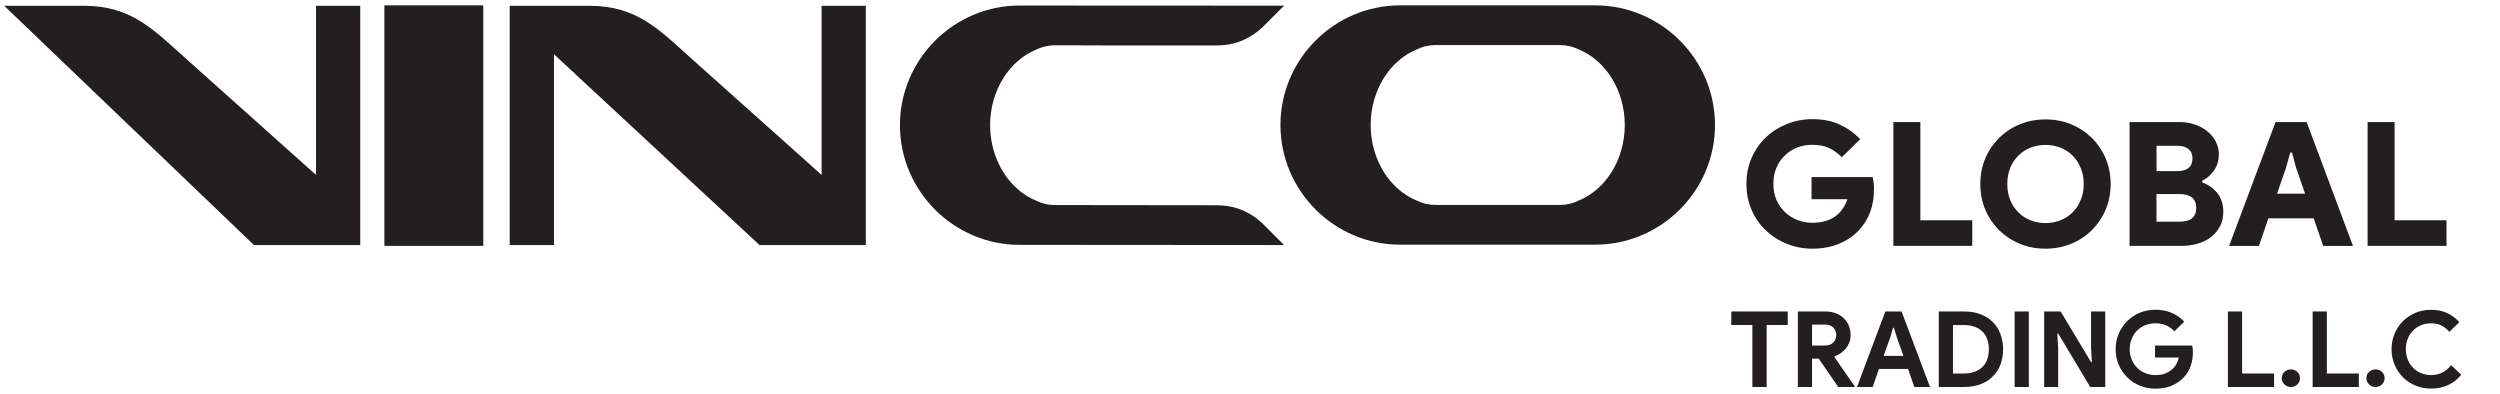 <?xml version="1.0" encoding="UTF-8"?><svg id="uuid-1145ffe2-0447-4f93-a8d0-8b7e6eb3b6e5" xmlns="http://www.w3.org/2000/svg" viewBox="0 0 392.58 61.87"><rect x="60.36" y=".84" width="15.53" height="37.77" style="fill:#231f20; stroke-width:0px;"/><path d="M92.58.91c7.51,0,11.02,3.85,16.02,8.31l20.42,18.25V.91h6.94v37.57h-16.69l-32.28-29.96v29.96h-6.95V.91h12.54Z" style="fill:#231f20; stroke-width:0px;"/><path d="M13.19.91c7.51,0,11.02,3.85,16.02,8.31l20.42,18.25V.91h6.94v37.57h-16.69L.66.91h12.54Z" style="fill:#231f20; stroke-width:0px;"/><path d="M201.64.89l-3.15,3.15c-2.06,2.06-4.56,3.1-7.48,3.1h-16.49l-8.34-.03h-.54c-1.06,0-2.06.25-2.94.69-4.18,1.71-7.22,6.39-7.22,11.85s3.03,10.16,7.23,11.86c.87.44,1.88.69,2.93.69l25.37.03c2.92,0,5.42,1.04,7.48,3.1l3.15,3.15-41.53-.03c-10.34,0-18.79-8.46-18.79-18.79S149.77.87,160.1.87l41.53.02Z" style="fill:#231f20; stroke-width:0px;"/><path d="M250.52.84c10.32,0,18.79,8.46,18.79,18.79s-8.46,18.79-18.79,18.79h-30.66c-10.34,0-18.79-8.46-18.79-18.79S209.54.84,219.86.84h30.66ZM222.46,7.77c-4.18,1.71-7.22,6.39-7.22,11.86s3.03,10.15,7.23,11.86c.87.44,1.88.69,2.93.69h19.59c1.04,0,2.04-.25,2.92-.69,4.2-1.7,7.23-6.39,7.23-11.86s-3.03-10.15-7.22-11.86c-.89-.44-1.88-.69-2.93-.69h-19.59c-1.06,0-2.06.25-2.94.69Z" style="fill:#231f20; stroke-width:0px;"/><path d="M284.47,27.8h9.59c.06.22.1.5.15.84.04.35.07.67.07.98,0,1.37-.2,2.6-.6,3.67-.39,1.06-.98,2-1.73,2.82-.87.93-1.92,1.65-3.15,2.16-1.24.52-2.64.78-4.21.78-1.41,0-2.76-.26-4.01-.77-1.25-.5-2.36-1.21-3.29-2.11-.95-.89-1.69-1.96-2.23-3.2s-.82-2.6-.82-4.09.28-2.85.82-4.09,1.28-2.31,2.23-3.21c.93-.9,2.04-1.6,3.29-2.1,1.25-.51,2.6-.77,4.01-.77,1.65,0,3.08.28,4.3.85,1.22.56,2.3,1.33,3.22,2.3l-2.89,2.83c-.63-.63-1.3-1.12-2.01-1.45s-1.62-.5-2.68-.5c-.83,0-1.62.15-2.35.44s-1.37.71-1.92,1.25c-.55.53-.99,1.17-1.31,1.92s-.47,1.59-.47,2.51.15,1.76.47,2.51.76,1.39,1.33,1.92c.55.54,1.21.95,1.95,1.25s1.53.44,2.39.44c1.66,0,2.99-.44,3.99-1.33.31-.28.58-.61.85-1.02s.48-.86.64-1.35h-5.63v-3.53Z" style="fill:#231f20; stroke-width:0px;"/><path d="M297.32,19.17h4.24v15.42h8.15v4.02h-12.39v-19.45Z" style="fill:#231f20; stroke-width:0px;"/><path d="M321.2,39.05c-1.46,0-2.81-.26-4.07-.79-1.25-.52-2.33-1.25-3.25-2.16-.9-.91-1.63-1.98-2.14-3.21s-.77-2.57-.77-3.99.26-2.76.77-3.99,1.24-2.3,2.14-3.21c.92-.92,2-1.64,3.25-2.16,1.25-.52,2.61-.79,4.07-.79s2.83.26,4.08.79c1.25.52,2.33,1.25,3.25,2.16.9.91,1.62,1.98,2.14,3.21.51,1.23.77,2.57.77,3.99s-.26,2.76-.77,3.99c-.52,1.23-1.24,2.3-2.14,3.21-.92.92-2,1.64-3.25,2.16-1.25.52-2.61.79-4.08.79ZM321.2,35.03c.85,0,1.62-.15,2.36-.44.73-.28,1.37-.7,1.91-1.25.54-.54.96-1.19,1.27-1.94.32-.75.47-1.59.47-2.51s-.15-1.76-.47-2.51c-.31-.75-.73-1.4-1.27-1.94-.54-.55-1.18-.96-1.91-1.25-.74-.28-1.52-.43-2.36-.43s-1.63.15-2.36.43c-.71.29-1.36.71-1.9,1.25-.54.54-.98,1.19-1.28,1.94s-.45,1.59-.45,2.51.15,1.76.45,2.51.74,1.4,1.28,1.94c.54.55,1.18.96,1.9,1.25.73.29,1.52.44,2.36.44Z" style="fill:#231f20; stroke-width:0px;"/><path d="M334.41,19.17h7.9c.87,0,1.69.13,2.43.41.76.27,1.4.63,1.94,1.09.55.45.98.98,1.28,1.59s.47,1.23.47,1.89c0,1.06-.26,1.95-.79,2.66-.51.71-1.12,1.23-1.82,1.57v.27c1.04.39,1.84.96,2.42,1.74.6.78.89,1.73.89,2.88,0,.83-.16,1.58-.5,2.24-.34.66-.8,1.22-1.38,1.68-.6.47-1.3.82-2.1,1.06-.8.24-1.68.36-2.62.36h-8.12v-19.45ZM341.9,26.88c.77,0,1.36-.17,1.78-.52.41-.34.61-.83.61-1.47s-.2-1.12-.61-1.47c-.42-.34-.98-.52-1.66-.52h-3.37v3.97h3.25ZM342.26,34.81c1.75,0,2.62-.72,2.62-2.17s-.9-2.17-2.74-2.17h-3.5v4.34h3.62Z" style="fill:#231f20; stroke-width:0px;"/><path d="M357.34,19.17h4.88l7.27,19.45h-4.67l-1.5-4.34h-7.11l-1.49,4.34h-4.68l7.29-19.45ZM361.97,30.41l-1.41-4.07-.64-2.39h-.28l-.66,2.39-1.41,4.07h4.4Z" style="fill:#231f20; stroke-width:0px;"/><path d="M371.79,19.17h4.24v15.42h8.15v4.02h-12.39v-19.45Z" style="fill:#231f20; stroke-width:0px;"/><path d="M275.18,60.77v-9.74h-3.31v-2.12h8.86v2.12h-3.31v9.74h-2.25Z" style="fill:#231f20; stroke-width:0px;"/><path d="M282.32,48.91h4.32c.6,0,1.14.09,1.63.28.48.18.9.44,1.24.77.35.34.63.73.82,1.19.17.46.28.95.28,1.5,0,.39-.07.77-.2,1.12s-.31.66-.54.94c-.23.28-.51.53-.82.75-.31.21-.63.38-.98.5v.12s3.16,4.56,3.16,4.56v.13h-2.57l-3.06-4.45h-1.05v4.45h-2.23v-11.86ZM286.62,54.26c.51,0,.93-.15,1.25-.47.32-.31.48-.7.48-1.17,0-.21-.03-.42-.1-.61s-.17-.38-.32-.53-.32-.28-.54-.37-.47-.14-.74-.14h-2.1v3.29h2.07Z" style="fill:#231f20; stroke-width:0px;"/><path d="M296.06,48.91h2.55l4.46,11.86h-2.46l-.98-2.84h-4.58l-.98,2.84h-2.46l4.45-11.86ZM298.9,55.88l-1.06-2.97-.44-1.44h-.13l-.42,1.44-1.06,2.97h3.12Z" style="fill:#231f20; stroke-width:0px;"/><path d="M304.45,48.91h4.01c.93,0,1.78.15,2.54.43.74.29,1.38.69,1.91,1.22.54.52.95,1.15,1.22,1.88s.42,1.53.42,2.41-.15,1.68-.42,2.41-.69,1.36-1.22,1.87c-.52.52-1.17.93-1.91,1.21-.76.28-1.6.43-2.54.43h-4.01v-11.86ZM308.36,58.65c.66,0,1.22-.09,1.72-.27s.92-.44,1.24-.77c.34-.33.58-.73.74-1.2.17-.47.25-.99.25-1.56s-.07-1.1-.25-1.57c-.16-.47-.41-.87-.74-1.2-.32-.33-.74-.59-1.24-.77s-1.06-.27-1.72-.27h-1.68v7.62h1.68Z" style="fill:#231f20; stroke-width:0px;"/><path d="M316.36,48.91h2.23v11.86h-2.23v-11.86Z" style="fill:#231f20; stroke-width:0px;"/><path d="M320.99,48.91h2.6l4.77,7.95h.13l-.13-2.29v-5.66h2.23v11.86h-2.36l-5.03-8.4h-.13l.13,2.29v6.11h-2.2v-11.86Z" style="fill:#231f20; stroke-width:0px;"/><path d="M338.42,54.26h5.82c.03.13.06.29.09.48.01.19.03.37.03.56,0,.77-.12,1.48-.35,2.16-.23.67-.6,1.28-1.09,1.8-.52.56-1.17,1-1.91,1.31-.73.31-1.57.46-2.54.46-.86,0-1.66-.15-2.43-.46-.76-.31-1.41-.74-1.98-1.3-.55-.55-1.01-1.2-1.34-1.96-.34-.76-.5-1.58-.5-2.47s.16-1.72.5-2.48c.34-.76.79-1.41,1.34-1.96.57-.55,1.22-.98,1.98-1.3.77-.31,1.57-.46,2.43-.46.96,0,1.82.16,2.58.5.76.33,1.41.79,1.95,1.37l-1.55,1.51c-.39-.41-.82-.72-1.3-.93-.47-.22-1.04-.32-1.71-.32-.54,0-1.05.09-1.53.28-.5.2-.92.47-1.28.82-.36.35-.66.78-.86,1.28-.22.5-.34,1.06-.34,1.68s.12,1.17.34,1.68c.2.5.5.93.87,1.28.36.36.79.63,1.28.82.48.19,1.01.29,1.56.29.63,0,1.15-.09,1.59-.28s.82-.42,1.12-.71c.22-.2.41-.44.57-.75s.29-.64.38-1.02h-3.73v-1.9Z" style="fill:#231f20; stroke-width:0px;"/><path d="M349.85,48.91h2.23v9.74h5.02v2.12h-7.25v-11.86Z" style="fill:#231f20; stroke-width:0px;"/><path d="M359.74,60.77c-.39,0-.73-.14-1.01-.41-.29-.27-.42-.6-.42-.98s.13-.71.42-.98c.28-.26.61-.39,1.01-.39s.74.13,1.02.39c.28.27.41.6.41.98s-.13.71-.41.98-.61.41-1.02.41Z" style="fill:#231f20; stroke-width:0px;"/><path d="M363.16,48.91h2.23v9.74h5.02v2.12h-7.25v-11.86Z" style="fill:#231f20; stroke-width:0px;"/><path d="M373.03,60.77c-.39,0-.73-.14-1.01-.41-.29-.27-.42-.6-.42-.98s.13-.71.42-.98c.28-.26.61-.39,1.01-.39s.74.13,1.02.39c.28.27.41.6.41.98s-.13.71-.41.98-.61.41-1.02.41Z" style="fill:#231f20; stroke-width:0px;"/><path d="M386.49,58.86c-.58.71-1.27,1.25-2.07,1.61-.8.37-1.69.55-2.67.55-.89,0-1.71-.16-2.46-.48-.76-.31-1.4-.75-1.95-1.3s-.99-1.21-1.31-1.96c-.32-.76-.48-1.57-.48-2.44s.16-1.69.48-2.45c.32-.75.76-1.41,1.31-1.96s1.2-.98,1.95-1.3,1.57-.48,2.46-.48c.95,0,1.79.16,2.51.5.73.33,1.37.81,1.94,1.44l-1.57,1.52c-.36-.41-.76-.74-1.22-.98-.45-.25-1.01-.36-1.63-.36-.55,0-1.06.09-1.56.28-.48.2-.9.47-1.25.82-.36.35-.66.78-.86,1.28s-.32,1.06-.32,1.68.12,1.17.32,1.68.5.93.86,1.28c.35.36.77.63,1.25.82.5.19,1.01.29,1.56.29.67,0,1.25-.14,1.76-.41s.98-.66,1.37-1.15l1.59,1.51Z" style="fill:#231f20; stroke-width:0px;"/></svg>